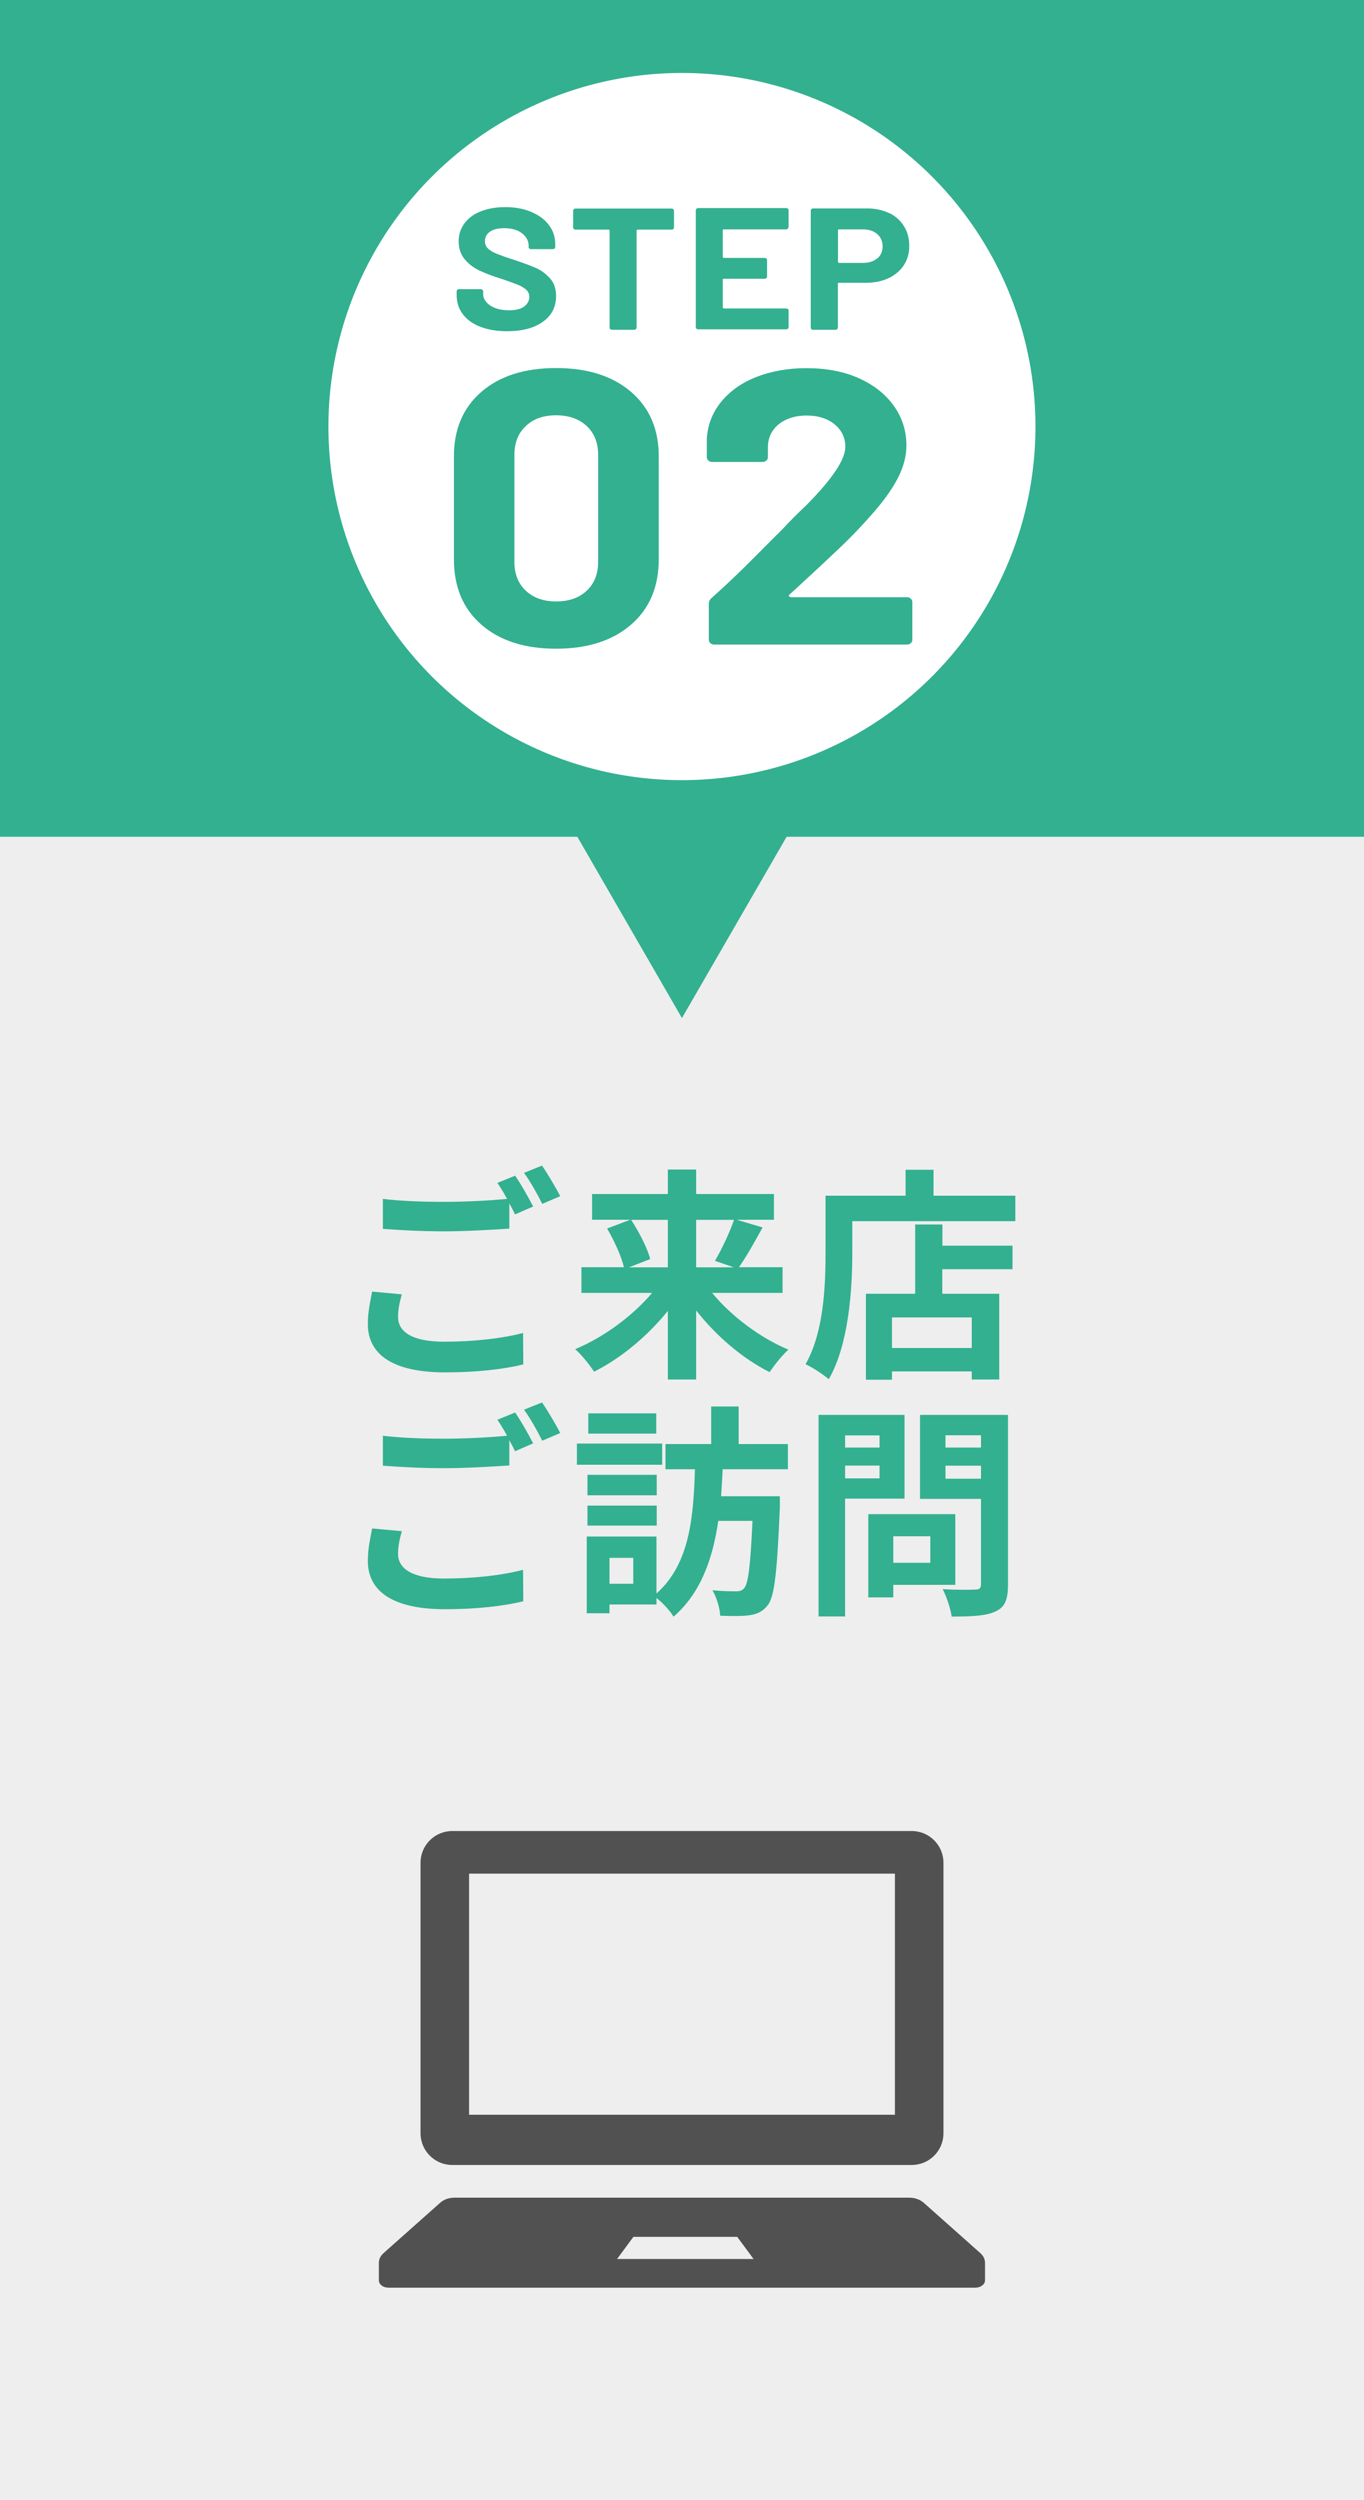 <?xml version="1.0" encoding="UTF-8"?>
<svg id="_レイヤー_2" data-name="レイヤー 2" xmlns="http://www.w3.org/2000/svg" width="115.21" height="211.12" viewBox="0 0 115.21 211.12">
  <defs>
    <style>
      .cls-1 {
        fill: #eee;
      }

      .cls-2 {
        fill: #fff;
      }

      .cls-3 {
        fill: #32b08f;
      }

      .cls-4 {
        fill: #515151;
      }
    </style>
  </defs>
  <g id="_レイヤー_1-2" data-name="レイヤー 1">
    <g>
      <rect class="cls-1" width="115.21" height="211.12"/>
      <rect class="cls-3" width="115.21" height="70.66" transform="translate(115.21 70.66) rotate(180)"/>
      <polygon class="cls-3" points="57.6 85.97 44.35 63.01 70.86 63.01 57.6 85.97"/>
      <circle class="cls-2" cx="57.6" cy="36.02" r="29.86"/>
      <g>
        <path class="cls-3" d="m40.58,27.6c-.64-.25-1.14-.6-1.49-1.07-.35-.46-.52-1-.52-1.62v-.32s.02-.09.06-.12.08-.05.14-.05h1.84c.05,0,.1.02.14.05s.06.08.06.12v.22c0,.39.2.72.6.99s.93.4,1.61.4c.57,0,.99-.11,1.27-.33s.42-.49.42-.81c0-.23-.09-.43-.26-.59-.17-.16-.41-.3-.7-.42-.3-.12-.77-.29-1.41-.51-.72-.22-1.33-.45-1.83-.69-.5-.23-.92-.55-1.26-.96s-.51-.91-.51-1.5.17-1.1.5-1.54c.33-.44.79-.78,1.39-1.01.59-.23,1.27-.35,2.05-.35.82,0,1.54.13,2.18.4s1.14.63,1.5,1.11c.36.47.54,1.02.54,1.65v.22s-.02.09-.06.12c-.04.03-.08.05-.14.05h-1.85c-.05,0-.1-.02-.14-.05-.04-.03-.06-.08-.06-.12v-.12c0-.41-.19-.76-.56-1.05-.37-.29-.88-.43-1.52-.43-.5,0-.9.1-1.18.29-.28.2-.43.46-.43.81,0,.24.08.45.25.61.17.17.41.31.74.45.33.13.83.31,1.52.53.76.25,1.36.48,1.8.67s.83.49,1.18.87.52.89.52,1.5c0,.92-.37,1.64-1.11,2.17-.74.53-1.75.8-3.01.8-.86,0-1.61-.12-2.26-.37Z"/>
        <path class="cls-3" d="m56.87,17.66s.06.08.06.12v1.44s-.02.09-.06.12-.08.05-.14.05h-2.88c-.05,0-.08.02-.08.07v8.22s-.02.09-.06.12c-.04.03-.08.05-.14.05h-1.88c-.05,0-.1-.02-.14-.05-.04-.03-.06-.08-.06-.12v-8.22s-.03-.07-.08-.07h-2.8c-.05,0-.1-.02-.14-.05s-.06-.08-.06-.12v-1.44s.02-.09.06-.12.08-.05.14-.05h8.12c.05,0,.1.02.14.05Z"/>
        <path class="cls-3" d="m66.55,19.32s-.08.05-.14.05h-5.28c-.05,0-.08.02-.08.07v2.27s.03.07.08.07h3.46c.05,0,.1.02.14.05s.06.08.06.12v1.42s-.02.09-.06.12-.08.05-.14.05h-3.46c-.05,0-.08.02-.08.07v2.37s.03.07.08.07h5.28c.05,0,.1.02.14.05s.06.08.06.12v1.42s-.02.09-.06.12-.08.05-.14.05h-7.44c-.05,0-.1-.02-.14-.05s-.06-.08-.06-.12v-9.9s.02-.09.06-.12.08-.05.14-.05h7.44c.05,0,.1.02.14.05s.06.08.06.12v1.42s-.02.09-.06.12Z"/>
        <path class="cls-3" d="m75.11,17.99c.54.26.95.64,1.25,1.12s.44,1.04.44,1.66-.15,1.16-.46,1.63c-.31.47-.74.83-1.29,1.09-.55.26-1.19.39-1.91.39h-2.29c-.05,0-.08.02-.08.07v3.73s-.02.09-.06.12-.08.05-.14.05h-1.89c-.05,0-.1-.02-.14-.05s-.06-.08-.06-.12v-9.91s.02-.09.06-.12.08-.05.14-.05h4.54c.71,0,1.33.13,1.87.4Zm-1.01,3.84c.3-.26.45-.6.45-1.02s-.15-.78-.45-1.04c-.3-.26-.7-.4-1.19-.4h-2.05c-.05,0-.08.02-.08.07v2.69s.03.07.08.07h2.05c.49,0,.89-.13,1.19-.39Z"/>
        <path class="cls-3" d="m40.66,52.75c-1.55-1.35-2.32-3.19-2.32-5.52v-8.7c0-2.28.77-4.1,2.32-5.44,1.55-1.34,3.65-2.01,6.31-2.01s4.77.67,6.33,2.01c1.56,1.34,2.34,3.15,2.34,5.44v8.7c0,2.33-.78,4.17-2.34,5.52s-3.67,2.03-6.33,2.03-4.76-.68-6.31-2.03Zm8.9-2.87c.64-.6.96-1.41.96-2.42v-9.06c0-1.01-.32-1.82-.96-2.42-.64-.6-1.5-.91-2.59-.91s-1.92.3-2.56.91c-.64.6-.96,1.41-.96,2.42v9.06c0,1.01.32,1.82.96,2.42.64.6,1.49.91,2.56.91s1.95-.3,2.59-.91Z"/>
        <path class="cls-3" d="m66.65,50.36s.07.07.15.07h9.82c.12,0,.22.04.31.12.08.08.13.17.13.28v3.2c0,.11-.04.2-.13.28-.08.08-.19.12-.31.12h-16.31c-.12,0-.22-.04-.31-.12-.08-.08-.13-.17-.13-.28v-3.03c0-.2.07-.36.22-.49,1.18-1.05,2.39-2.2,3.62-3.44,1.23-1.24,2.01-2.02,2.32-2.32.68-.73,1.36-1.42,2.07-2.08,2.2-2.22,3.3-3.87,3.3-4.94,0-.77-.3-1.4-.91-1.9-.6-.49-1.39-.74-2.36-.74s-1.75.25-2.36.74c-.6.49-.91,1.15-.91,1.96v.82c0,.11-.04.2-.13.28-.08.08-.19.12-.31.12h-4.28c-.12,0-.22-.04-.31-.12-.08-.08-.13-.17-.13-.28v-1.55c.07-1.19.48-2.23,1.23-3.15.75-.91,1.75-1.61,2.99-2.09,1.24-.48,2.64-.73,4.19-.73,1.72,0,3.21.29,4.48.87s2.25,1.37,2.94,2.36c.69.99,1.03,2.09,1.03,3.29,0,.92-.25,1.87-.76,2.83-.51.97-1.27,2.01-2.28,3.13-.75.86-1.56,1.7-2.43,2.54-.87.83-2.16,2.04-3.88,3.62l-.54.49s-.06.09-.04.13Z"/>
      </g>
      <g>
        <path class="cls-3" d="m33.62,111.21c0,1.23,1.16,2.09,3.89,2.09,2.56,0,5-.29,6.67-.74l.02,2.66c-1.65.4-3.93.67-6.59.67-4.35,0-6.54-1.46-6.54-4.08,0-1.1.23-2.01.36-2.74l2.51.23c-.19.68-.32,1.29-.32,1.92Zm11.42-9.33l-1.54.67c-.13-.29-.3-.61-.48-.93v2.13c-1.33.09-3.69.23-5.49.23-1.99,0-3.65-.1-5.19-.21v-2.53c1.41.17,3.17.25,5.17.25,1.8,0,3.86-.11,5.32-.25-.27-.49-.55-.97-.82-1.35l1.5-.61c.48.68,1.16,1.9,1.52,2.6Zm2.28-.87l-1.52.65c-.4-.8-1.01-1.9-1.54-2.62l1.52-.61c.49.7,1.2,1.92,1.54,2.58Z"/>
        <path class="cls-3" d="m60.15,109.18c1.63,1.98,4.07,3.8,6.44,4.79-.51.46-1.23,1.35-1.58,1.9-2.28-1.14-4.5-3.04-6.21-5.21v5.83h-2.39v-5.79c-1.73,2.13-3.95,3.99-6.23,5.13-.36-.55-1.06-1.44-1.6-1.9,2.39-.99,4.84-2.79,6.5-4.75h-5.97v-2.17h3.59c-.21-.91-.82-2.24-1.42-3.27l1.96-.74h-3.23v-2.17h6.4v-2.07h2.39v2.07h6.57v2.17h-3.15l2.19.65c-.67,1.23-1.39,2.51-2,3.36h3.69v2.17h-5.95Zm-6.84-6.17c.67,1.03,1.37,2.38,1.61,3.31l-1.8.7h3.29v-4.01h-3.1Zm5.49,0v4.01h3.19l-1.6-.55c.55-.93,1.23-2.36,1.61-3.46h-3.21Z"/>
        <path class="cls-3" d="m85.76,100.97v2.15h-13.77v2.64c0,3.06-.28,7.75-1.99,10.71-.42-.38-1.42-1.03-1.96-1.27,1.56-2.72,1.69-6.71,1.69-9.44v-4.79h6.76v-2.19h2.36v2.19h6.92Zm-6.17,4.22h5.93v1.99h-5.93v2.07h4.81v7.24h-2.32v-.68h-6.74v.7h-2.2v-7.26h4.16v-5.85h2.3v1.79Zm2.49,6.06h-6.74v2.58h6.74v-2.58Z"/>
        <path class="cls-3" d="m33.62,131.21c0,1.23,1.16,2.09,3.89,2.09,2.56,0,5-.29,6.67-.74l.02,2.66c-1.65.4-3.93.67-6.59.67-4.35,0-6.54-1.46-6.54-4.08,0-1.1.23-2.01.36-2.74l2.51.23c-.19.68-.32,1.29-.32,1.92Zm11.42-9.33l-1.54.67c-.13-.29-.3-.61-.48-.93v2.13c-1.33.09-3.69.23-5.49.23-1.99,0-3.65-.1-5.19-.21v-2.53c1.41.17,3.17.25,5.17.25,1.8,0,3.86-.11,5.32-.25-.27-.49-.55-.97-.82-1.35l1.5-.61c.48.68,1.16,1.9,1.52,2.6Zm2.28-.87l-1.52.65c-.4-.8-1.01-1.9-1.54-2.62l1.52-.61c.49.7,1.2,1.92,1.54,2.58Z"/>
        <path class="cls-3" d="m55.93,123.69h-7.2v-1.79h7.2v1.79Zm5.11.4c-.04.76-.08,1.5-.13,2.26h4.96v.93c-.23,5.43-.44,7.54-1.03,8.28-.44.55-.89.74-1.54.84-.57.08-1.48.08-2.47.04-.02-.63-.3-1.54-.65-2.15.84.08,1.63.09,2.01.09.3,0,.48-.06.67-.27.34-.38.53-1.92.7-5.68h-2.89c-.46,3.13-1.44,6.06-3.78,8.09-.32-.53-.89-1.14-1.44-1.58v.55h-3.97v.74h-1.92v-6.48h5.89v4.81c2.87-2.53,3.12-6.63,3.25-10.49h-2.49v-2.13h3.86v-3.17h2.32v3.17h4.16v2.13h-5.51Zm-5.57,2.18h-5.85v-1.73h5.85v1.73Zm-5.85.87h5.85v1.69h-5.85v-1.69Zm5.81-6.08h-5.74v-1.71h5.74v1.71Zm-1.94,10.49h-2.01v2.19h2.01v-2.19Z"/>
        <path class="cls-3" d="m71.38,126.55v9.95h-2.24v-17.02h7.26v7.07h-5.02Zm0-5.34v1.03h2.91v-1.03h-2.91Zm2.91,3.63v-1.08h-2.91v1.08h2.91Zm1.16,8.99v1.06h-2.11v-7.03h7.35v5.97h-5.24Zm0-4.1v2.24h3.13v-2.24h-3.13Zm9.69,4.08c0,1.25-.25,1.9-1.04,2.26-.78.38-1.98.44-3.72.44-.08-.65-.44-1.71-.76-2.32,1.1.08,2.39.06,2.75.04.36,0,.49-.11.49-.46v-7.2h-5.15v-7.09h7.43v14.32Zm-5.28-12.61v1.04h3v-1.04h-3Zm3,3.67v-1.1h-3v1.1h3Z"/>
      </g>
    </g>
    <g>
      <path class="cls-4" d="m38.2,182.82h38.81c1.48,0,2.68-1.2,2.68-2.68v-22.84c0-1.48-1.2-2.68-2.68-2.68h-38.81c-1.48,0-2.68,1.2-2.68,2.68v22.84c0,1.48,1.2,2.68,2.68,2.68Zm1.42-24.6h35.97v20.36h-35.97v-20.36Z"/>
      <path class="cls-4" d="m82.8,190.26l-4.78-4.25c-.31-.27-.75-.43-1.22-.43h-38.4c-.47,0-.91.15-1.22.43l-4.78,4.25c-.26.23-.4.52-.4.82v1.48c0,.35.36.62.81.62h49.58c.45,0,.81-.28.81-.62v-1.48c0-.3-.14-.59-.4-.82Zm-30.68.5l1.38-1.87h8.77l1.38,1.87h-11.54Z"/>
    </g>
  </g>
</svg>